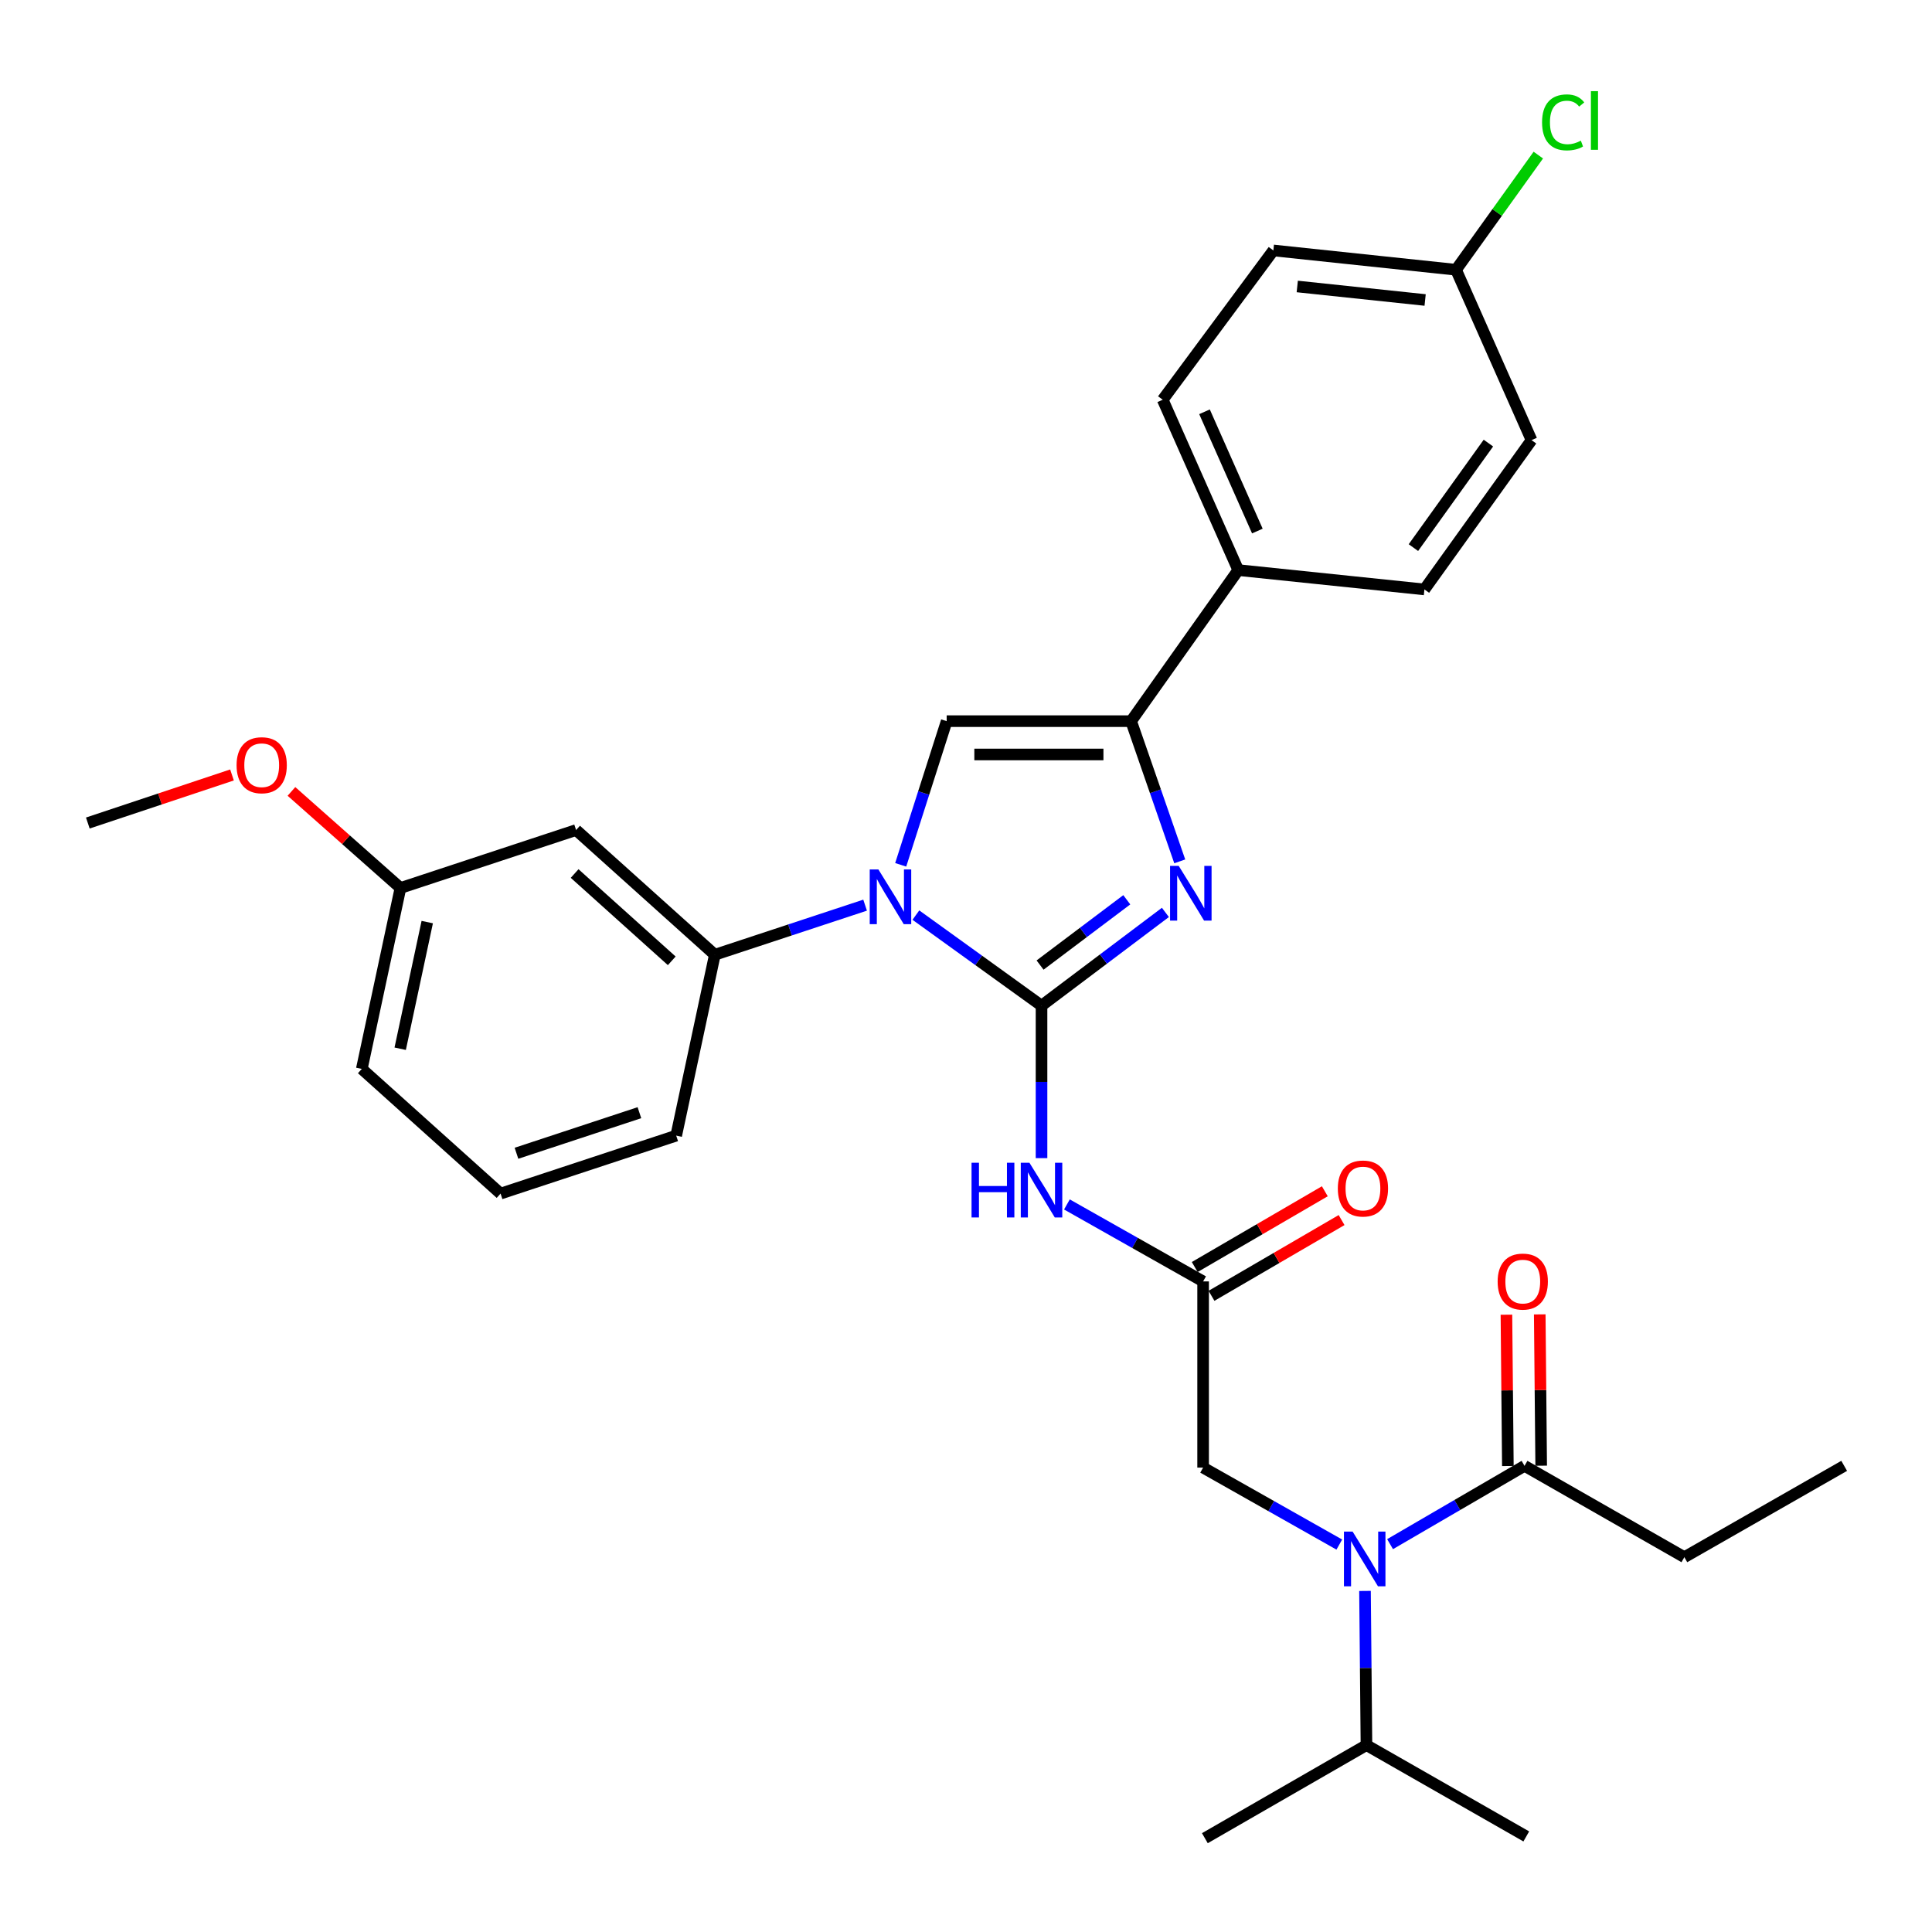 <?xml version='1.0' encoding='iso-8859-1'?>
<svg version='1.1' baseProfile='full'
              xmlns='http://www.w3.org/2000/svg'
                      xmlns:rdkit='http://www.rdkit.org/xml'
                      xmlns:xlink='http://www.w3.org/1999/xlink'
                  xml:space='preserve'
width='1000px' height='1000px' viewBox='0 0 1000 1000'>
<!-- END OF HEADER -->
<rect style='opacity:1.0;fill:#FFFFFF;stroke:none' width='1000' height='1000' x='0' y='0'> </rect>
<path class='bond-0' d='M 693.224,799.469 L 657.977,779.55' style='fill:none;fill-rule:evenodd;stroke:#0000FF;stroke-width:6px;stroke-linecap:butt;stroke-linejoin:miter;stroke-opacity:1' />
<path class='bond-0' d='M 657.977,779.55 L 622.729,759.631' style='fill:none;fill-rule:evenodd;stroke:#000000;stroke-width:6px;stroke-linecap:butt;stroke-linejoin:miter;stroke-opacity:1' />
<path class='bond-1' d='M 719.499,799.248 L 754.296,778.984' style='fill:none;fill-rule:evenodd;stroke:#0000FF;stroke-width:6px;stroke-linecap:butt;stroke-linejoin:miter;stroke-opacity:1' />
<path class='bond-1' d='M 754.296,778.984 L 789.092,758.72' style='fill:none;fill-rule:evenodd;stroke:#000000;stroke-width:6px;stroke-linecap:butt;stroke-linejoin:miter;stroke-opacity:1' />
<path class='bond-2' d='M 706.522,823.466 L 706.899,863.366' style='fill:none;fill-rule:evenodd;stroke:#0000FF;stroke-width:6px;stroke-linecap:butt;stroke-linejoin:miter;stroke-opacity:1' />
<path class='bond-2' d='M 706.899,863.366 L 707.276,903.267' style='fill:none;fill-rule:evenodd;stroke:#000000;stroke-width:6px;stroke-linecap:butt;stroke-linejoin:miter;stroke-opacity:1' />
<path class='bond-3' d='M 871.819,805.996 L 954.545,758.72' style='fill:none;fill-rule:evenodd;stroke:#000000;stroke-width:6px;stroke-linecap:butt;stroke-linejoin:miter;stroke-opacity:1' />
<path class='bond-4' d='M 871.819,805.996 L 789.092,758.72' style='fill:none;fill-rule:evenodd;stroke:#000000;stroke-width:6px;stroke-linecap:butt;stroke-linejoin:miter;stroke-opacity:1' />
<path class='bond-5' d='M 797.715,758.638 L 797.342,719.481' style='fill:none;fill-rule:evenodd;stroke:#000000;stroke-width:6px;stroke-linecap:butt;stroke-linejoin:miter;stroke-opacity:1' />
<path class='bond-5' d='M 797.342,719.481 L 796.969,680.325' style='fill:none;fill-rule:evenodd;stroke:#FF0000;stroke-width:6px;stroke-linecap:butt;stroke-linejoin:miter;stroke-opacity:1' />
<path class='bond-5' d='M 780.47,758.803 L 780.096,719.646' style='fill:none;fill-rule:evenodd;stroke:#000000;stroke-width:6px;stroke-linecap:butt;stroke-linejoin:miter;stroke-opacity:1' />
<path class='bond-5' d='M 780.096,719.646 L 779.723,680.489' style='fill:none;fill-rule:evenodd;stroke:#FF0000;stroke-width:6px;stroke-linecap:butt;stroke-linejoin:miter;stroke-opacity:1' />
<path class='bond-6' d='M 707.276,903.267 L 790.003,950.532' style='fill:none;fill-rule:evenodd;stroke:#000000;stroke-width:6px;stroke-linecap:butt;stroke-linejoin:miter;stroke-opacity:1' />
<path class='bond-7' d='M 707.276,903.267 L 623.639,951.442' style='fill:none;fill-rule:evenodd;stroke:#000000;stroke-width:6px;stroke-linecap:butt;stroke-linejoin:miter;stroke-opacity:1' />
<path class='bond-8' d='M 552.234,623.421 L 587.482,643.341' style='fill:none;fill-rule:evenodd;stroke:#0000FF;stroke-width:6px;stroke-linecap:butt;stroke-linejoin:miter;stroke-opacity:1' />
<path class='bond-8' d='M 587.482,643.341 L 622.729,663.26' style='fill:none;fill-rule:evenodd;stroke:#000000;stroke-width:6px;stroke-linecap:butt;stroke-linejoin:miter;stroke-opacity:1' />
<path class='bond-9' d='M 539.092,599.448 L 539.092,559.991' style='fill:none;fill-rule:evenodd;stroke:#0000FF;stroke-width:6px;stroke-linecap:butt;stroke-linejoin:miter;stroke-opacity:1' />
<path class='bond-9' d='M 539.092,559.991 L 539.092,520.534' style='fill:none;fill-rule:evenodd;stroke:#000000;stroke-width:6px;stroke-linecap:butt;stroke-linejoin:miter;stroke-opacity:1' />
<path class='bond-10' d='M 627.069,670.712 L 660.735,651.106' style='fill:none;fill-rule:evenodd;stroke:#000000;stroke-width:6px;stroke-linecap:butt;stroke-linejoin:miter;stroke-opacity:1' />
<path class='bond-10' d='M 660.735,651.106 L 694.402,631.501' style='fill:none;fill-rule:evenodd;stroke:#FF0000;stroke-width:6px;stroke-linecap:butt;stroke-linejoin:miter;stroke-opacity:1' />
<path class='bond-10' d='M 618.39,655.808 L 652.056,636.203' style='fill:none;fill-rule:evenodd;stroke:#000000;stroke-width:6px;stroke-linecap:butt;stroke-linejoin:miter;stroke-opacity:1' />
<path class='bond-10' d='M 652.056,636.203 L 685.723,616.597' style='fill:none;fill-rule:evenodd;stroke:#FF0000;stroke-width:6px;stroke-linecap:butt;stroke-linejoin:miter;stroke-opacity:1' />
<path class='bond-11' d='M 622.729,663.26 L 622.729,759.631' style='fill:none;fill-rule:evenodd;stroke:#000000;stroke-width:6px;stroke-linecap:butt;stroke-linejoin:miter;stroke-opacity:1' />
<path class='bond-12' d='M 474.057,473.655 L 506.575,497.095' style='fill:none;fill-rule:evenodd;stroke:#0000FF;stroke-width:6px;stroke-linecap:butt;stroke-linejoin:miter;stroke-opacity:1' />
<path class='bond-12' d='M 506.575,497.095 L 539.092,520.534' style='fill:none;fill-rule:evenodd;stroke:#000000;stroke-width:6px;stroke-linecap:butt;stroke-linejoin:miter;stroke-opacity:1' />
<path class='bond-13' d='M 466.202,447.63 L 478.1,410.449' style='fill:none;fill-rule:evenodd;stroke:#0000FF;stroke-width:6px;stroke-linecap:butt;stroke-linejoin:miter;stroke-opacity:1' />
<path class='bond-13' d='M 478.1,410.449 L 489.997,373.267' style='fill:none;fill-rule:evenodd;stroke:#000000;stroke-width:6px;stroke-linecap:butt;stroke-linejoin:miter;stroke-opacity:1' />
<path class='bond-14' d='M 447.774,468.51 L 408.886,481.343' style='fill:none;fill-rule:evenodd;stroke:#0000FF;stroke-width:6px;stroke-linecap:butt;stroke-linejoin:miter;stroke-opacity:1' />
<path class='bond-14' d='M 408.886,481.343 L 369.998,494.176' style='fill:none;fill-rule:evenodd;stroke:#000000;stroke-width:6px;stroke-linecap:butt;stroke-linejoin:miter;stroke-opacity:1' />
<path class='bond-15' d='M 539.092,520.534 L 571.151,496.398' style='fill:none;fill-rule:evenodd;stroke:#000000;stroke-width:6px;stroke-linecap:butt;stroke-linejoin:miter;stroke-opacity:1' />
<path class='bond-15' d='M 571.151,496.398 L 603.209,472.262' style='fill:none;fill-rule:evenodd;stroke:#0000FF;stroke-width:6px;stroke-linecap:butt;stroke-linejoin:miter;stroke-opacity:1' />
<path class='bond-15' d='M 538.337,499.515 L 560.777,482.62' style='fill:none;fill-rule:evenodd;stroke:#000000;stroke-width:6px;stroke-linecap:butt;stroke-linejoin:miter;stroke-opacity:1' />
<path class='bond-15' d='M 560.777,482.62 L 583.218,465.725' style='fill:none;fill-rule:evenodd;stroke:#0000FF;stroke-width:6px;stroke-linecap:butt;stroke-linejoin:miter;stroke-opacity:1' />
<path class='bond-16' d='M 610.636,445.838 L 598.047,409.553' style='fill:none;fill-rule:evenodd;stroke:#0000FF;stroke-width:6px;stroke-linecap:butt;stroke-linejoin:miter;stroke-opacity:1' />
<path class='bond-16' d='M 598.047,409.553 L 585.457,373.267' style='fill:none;fill-rule:evenodd;stroke:#000000;stroke-width:6px;stroke-linecap:butt;stroke-linejoin:miter;stroke-opacity:1' />
<path class='bond-17' d='M 585.457,373.267 L 640.905,295.082' style='fill:none;fill-rule:evenodd;stroke:#000000;stroke-width:6px;stroke-linecap:butt;stroke-linejoin:miter;stroke-opacity:1' />
<path class='bond-18' d='M 585.457,373.267 L 489.997,373.267' style='fill:none;fill-rule:evenodd;stroke:#000000;stroke-width:6px;stroke-linecap:butt;stroke-linejoin:miter;stroke-opacity:1' />
<path class='bond-18' d='M 571.138,390.514 L 504.316,390.514' style='fill:none;fill-rule:evenodd;stroke:#000000;stroke-width:6px;stroke-linecap:butt;stroke-linejoin:miter;stroke-opacity:1' />
<path class='bond-19' d='M 640.905,295.082 L 601.822,206.904' style='fill:none;fill-rule:evenodd;stroke:#000000;stroke-width:6px;stroke-linecap:butt;stroke-linejoin:miter;stroke-opacity:1' />
<path class='bond-19' d='M 650.81,274.867 L 623.452,213.142' style='fill:none;fill-rule:evenodd;stroke:#000000;stroke-width:6px;stroke-linecap:butt;stroke-linejoin:miter;stroke-opacity:1' />
<path class='bond-20' d='M 640.905,295.082 L 737.276,305.085' style='fill:none;fill-rule:evenodd;stroke:#000000;stroke-width:6px;stroke-linecap:butt;stroke-linejoin:miter;stroke-opacity:1' />
<path class='bond-21' d='M 601.822,206.904 L 659.091,129.629' style='fill:none;fill-rule:evenodd;stroke:#000000;stroke-width:6px;stroke-linecap:butt;stroke-linejoin:miter;stroke-opacity:1' />
<path class='bond-22' d='M 298.185,429.625 L 369.998,494.176' style='fill:none;fill-rule:evenodd;stroke:#000000;stroke-width:6px;stroke-linecap:butt;stroke-linejoin:miter;stroke-opacity:1' />
<path class='bond-22' d='M 297.428,452.134 L 347.697,497.32' style='fill:none;fill-rule:evenodd;stroke:#000000;stroke-width:6px;stroke-linecap:butt;stroke-linejoin:miter;stroke-opacity:1' />
<path class='bond-23' d='M 298.185,429.625 L 207.276,459.625' style='fill:none;fill-rule:evenodd;stroke:#000000;stroke-width:6px;stroke-linecap:butt;stroke-linejoin:miter;stroke-opacity:1' />
<path class='bond-24' d='M 369.998,494.176 L 350.002,587.806' style='fill:none;fill-rule:evenodd;stroke:#000000;stroke-width:6px;stroke-linecap:butt;stroke-linejoin:miter;stroke-opacity:1' />
<path class='bond-25' d='M 207.276,459.625 L 179.064,434.631' style='fill:none;fill-rule:evenodd;stroke:#000000;stroke-width:6px;stroke-linecap:butt;stroke-linejoin:miter;stroke-opacity:1' />
<path class='bond-25' d='M 179.064,434.631 L 150.852,409.637' style='fill:none;fill-rule:evenodd;stroke:#FF0000;stroke-width:6px;stroke-linecap:butt;stroke-linejoin:miter;stroke-opacity:1' />
<path class='bond-26' d='M 207.276,459.625 L 187.27,553.265' style='fill:none;fill-rule:evenodd;stroke:#000000;stroke-width:6px;stroke-linecap:butt;stroke-linejoin:miter;stroke-opacity:1' />
<path class='bond-26' d='M 221.141,477.274 L 207.137,542.822' style='fill:none;fill-rule:evenodd;stroke:#000000;stroke-width:6px;stroke-linecap:butt;stroke-linejoin:miter;stroke-opacity:1' />
<path class='bond-27' d='M 120.082,401.118 L 82.768,413.556' style='fill:none;fill-rule:evenodd;stroke:#FF0000;stroke-width:6px;stroke-linecap:butt;stroke-linejoin:miter;stroke-opacity:1' />
<path class='bond-27' d='M 82.768,413.556 L 45.455,425.994' style='fill:none;fill-rule:evenodd;stroke:#000000;stroke-width:6px;stroke-linecap:butt;stroke-linejoin:miter;stroke-opacity:1' />
<path class='bond-28' d='M 259.093,617.806 L 187.27,553.265' style='fill:none;fill-rule:evenodd;stroke:#000000;stroke-width:6px;stroke-linecap:butt;stroke-linejoin:miter;stroke-opacity:1' />
<path class='bond-29' d='M 259.093,617.806 L 350.002,587.806' style='fill:none;fill-rule:evenodd;stroke:#000000;stroke-width:6px;stroke-linecap:butt;stroke-linejoin:miter;stroke-opacity:1' />
<path class='bond-29' d='M 267.325,596.928 L 330.961,575.928' style='fill:none;fill-rule:evenodd;stroke:#000000;stroke-width:6px;stroke-linecap:butt;stroke-linejoin:miter;stroke-opacity:1' />
<path class='bond-30' d='M 737.276,305.085 L 792.724,227.811' style='fill:none;fill-rule:evenodd;stroke:#000000;stroke-width:6px;stroke-linecap:butt;stroke-linejoin:miter;stroke-opacity:1' />
<path class='bond-30' d='M 731.58,283.439 L 770.394,229.347' style='fill:none;fill-rule:evenodd;stroke:#000000;stroke-width:6px;stroke-linecap:butt;stroke-linejoin:miter;stroke-opacity:1' />
<path class='bond-31' d='M 753.641,139.623 L 792.724,227.811' style='fill:none;fill-rule:evenodd;stroke:#000000;stroke-width:6px;stroke-linecap:butt;stroke-linejoin:miter;stroke-opacity:1' />
<path class='bond-32' d='M 753.641,139.623 L 774.936,109.949' style='fill:none;fill-rule:evenodd;stroke:#000000;stroke-width:6px;stroke-linecap:butt;stroke-linejoin:miter;stroke-opacity:1' />
<path class='bond-32' d='M 774.936,109.949 L 796.231,80.275' style='fill:none;fill-rule:evenodd;stroke:#00CC00;stroke-width:6px;stroke-linecap:butt;stroke-linejoin:miter;stroke-opacity:1' />
<path class='bond-33' d='M 753.641,139.623 L 659.091,129.629' style='fill:none;fill-rule:evenodd;stroke:#000000;stroke-width:6px;stroke-linecap:butt;stroke-linejoin:miter;stroke-opacity:1' />
<path class='bond-33' d='M 737.646,155.275 L 671.461,148.279' style='fill:none;fill-rule:evenodd;stroke:#000000;stroke-width:6px;stroke-linecap:butt;stroke-linejoin:miter;stroke-opacity:1' />
<path  class='atom-0' d='M 700.106 792.736
L 709.386 807.736
Q 710.306 809.216, 711.786 811.896
Q 713.266 814.576, 713.346 814.736
L 713.346 792.736
L 717.106 792.736
L 717.106 821.056
L 713.226 821.056
L 703.266 804.656
Q 702.106 802.736, 700.866 800.536
Q 699.666 798.336, 699.306 797.656
L 699.306 821.056
L 695.626 821.056
L 695.626 792.736
L 700.106 792.736
' fill='#0000FF'/>
<path  class='atom-3' d='M 775.182 663.34
Q 775.182 656.54, 778.542 652.74
Q 781.902 648.94, 788.182 648.94
Q 794.462 648.94, 797.822 652.74
Q 801.182 656.54, 801.182 663.34
Q 801.182 670.22, 797.782 674.14
Q 794.382 678.02, 788.182 678.02
Q 781.942 678.02, 778.542 674.14
Q 775.182 670.26, 775.182 663.34
M 788.182 674.82
Q 792.502 674.82, 794.822 671.94
Q 797.182 669.02, 797.182 663.34
Q 797.182 657.78, 794.822 654.98
Q 792.502 652.14, 788.182 652.14
Q 783.862 652.14, 781.502 654.94
Q 779.182 657.74, 779.182 663.34
Q 779.182 669.06, 781.502 671.94
Q 783.862 674.82, 788.182 674.82
' fill='#FF0000'/>
<path  class='atom-7' d='M 502.872 601.835
L 506.712 601.835
L 506.712 613.875
L 521.192 613.875
L 521.192 601.835
L 525.032 601.835
L 525.032 630.155
L 521.192 630.155
L 521.192 617.075
L 506.712 617.075
L 506.712 630.155
L 502.872 630.155
L 502.872 601.835
' fill='#0000FF'/>
<path  class='atom-7' d='M 532.832 601.835
L 542.112 616.835
Q 543.032 618.315, 544.512 620.995
Q 545.992 623.675, 546.072 623.835
L 546.072 601.835
L 549.832 601.835
L 549.832 630.155
L 545.952 630.155
L 535.992 613.755
Q 534.832 611.835, 533.592 609.635
Q 532.392 607.435, 532.032 606.755
L 532.032 630.155
L 528.352 630.155
L 528.352 601.835
L 532.832 601.835
' fill='#0000FF'/>
<path  class='atom-9' d='M 692.456 615.165
Q 692.456 608.365, 695.816 604.565
Q 699.176 600.765, 705.456 600.765
Q 711.736 600.765, 715.096 604.565
Q 718.456 608.365, 718.456 615.165
Q 718.456 622.045, 715.056 625.965
Q 711.656 629.845, 705.456 629.845
Q 699.216 629.845, 695.816 625.965
Q 692.456 622.085, 692.456 615.165
M 705.456 626.645
Q 709.776 626.645, 712.096 623.765
Q 714.456 620.845, 714.456 615.165
Q 714.456 609.605, 712.096 606.805
Q 709.776 603.965, 705.456 603.965
Q 701.136 603.965, 698.776 606.765
Q 696.456 609.565, 696.456 615.165
Q 696.456 620.885, 698.776 623.765
Q 701.136 626.645, 705.456 626.645
' fill='#FF0000'/>
<path  class='atom-11' d='M 454.648 450.016
L 463.928 465.016
Q 464.848 466.496, 466.328 469.176
Q 467.808 471.856, 467.888 472.016
L 467.888 450.016
L 471.648 450.016
L 471.648 478.336
L 467.768 478.336
L 457.808 461.936
Q 456.648 460.016, 455.408 457.816
Q 454.208 455.616, 453.848 454.936
L 453.848 478.336
L 450.168 478.336
L 450.168 450.016
L 454.648 450.016
' fill='#0000FF'/>
<path  class='atom-13' d='M 610.107 448.196
L 619.387 463.196
Q 620.307 464.676, 621.787 467.356
Q 623.267 470.036, 623.347 470.196
L 623.347 448.196
L 627.107 448.196
L 627.107 476.516
L 623.227 476.516
L 613.267 460.116
Q 612.107 458.196, 610.867 455.996
Q 609.667 453.796, 609.307 453.116
L 609.307 476.516
L 605.627 476.516
L 605.627 448.196
L 610.107 448.196
' fill='#0000FF'/>
<path  class='atom-21' d='M 122.453 396.074
Q 122.453 389.274, 125.813 385.474
Q 129.173 381.674, 135.453 381.674
Q 141.733 381.674, 145.093 385.474
Q 148.453 389.274, 148.453 396.074
Q 148.453 402.954, 145.053 406.874
Q 141.653 410.754, 135.453 410.754
Q 129.213 410.754, 125.813 406.874
Q 122.453 402.994, 122.453 396.074
M 135.453 407.554
Q 139.773 407.554, 142.093 404.674
Q 144.453 401.754, 144.453 396.074
Q 144.453 390.514, 142.093 387.714
Q 139.773 384.874, 135.453 384.874
Q 131.133 384.874, 128.773 387.674
Q 126.453 390.474, 126.453 396.074
Q 126.453 401.794, 128.773 404.674
Q 131.133 407.554, 135.453 407.554
' fill='#FF0000'/>
<path  class='atom-30' d='M 798.169 63.338
Q 798.169 56.298, 801.449 52.618
Q 804.769 48.898, 811.049 48.898
Q 816.889 48.898, 820.009 53.018
L 817.369 55.178
Q 815.089 52.178, 811.049 52.178
Q 806.769 52.178, 804.489 55.058
Q 802.249 57.898, 802.249 63.338
Q 802.249 68.938, 804.569 71.818
Q 806.929 74.698, 811.489 74.698
Q 814.609 74.698, 818.249 72.818
L 819.369 75.818
Q 817.889 76.778, 815.649 77.338
Q 813.409 77.898, 810.929 77.898
Q 804.769 77.898, 801.449 74.138
Q 798.169 70.378, 798.169 63.338
' fill='#00CC00'/>
<path  class='atom-30' d='M 823.449 47.178
L 827.129 47.178
L 827.129 77.538
L 823.449 77.538
L 823.449 47.178
' fill='#00CC00'/>
</svg>
